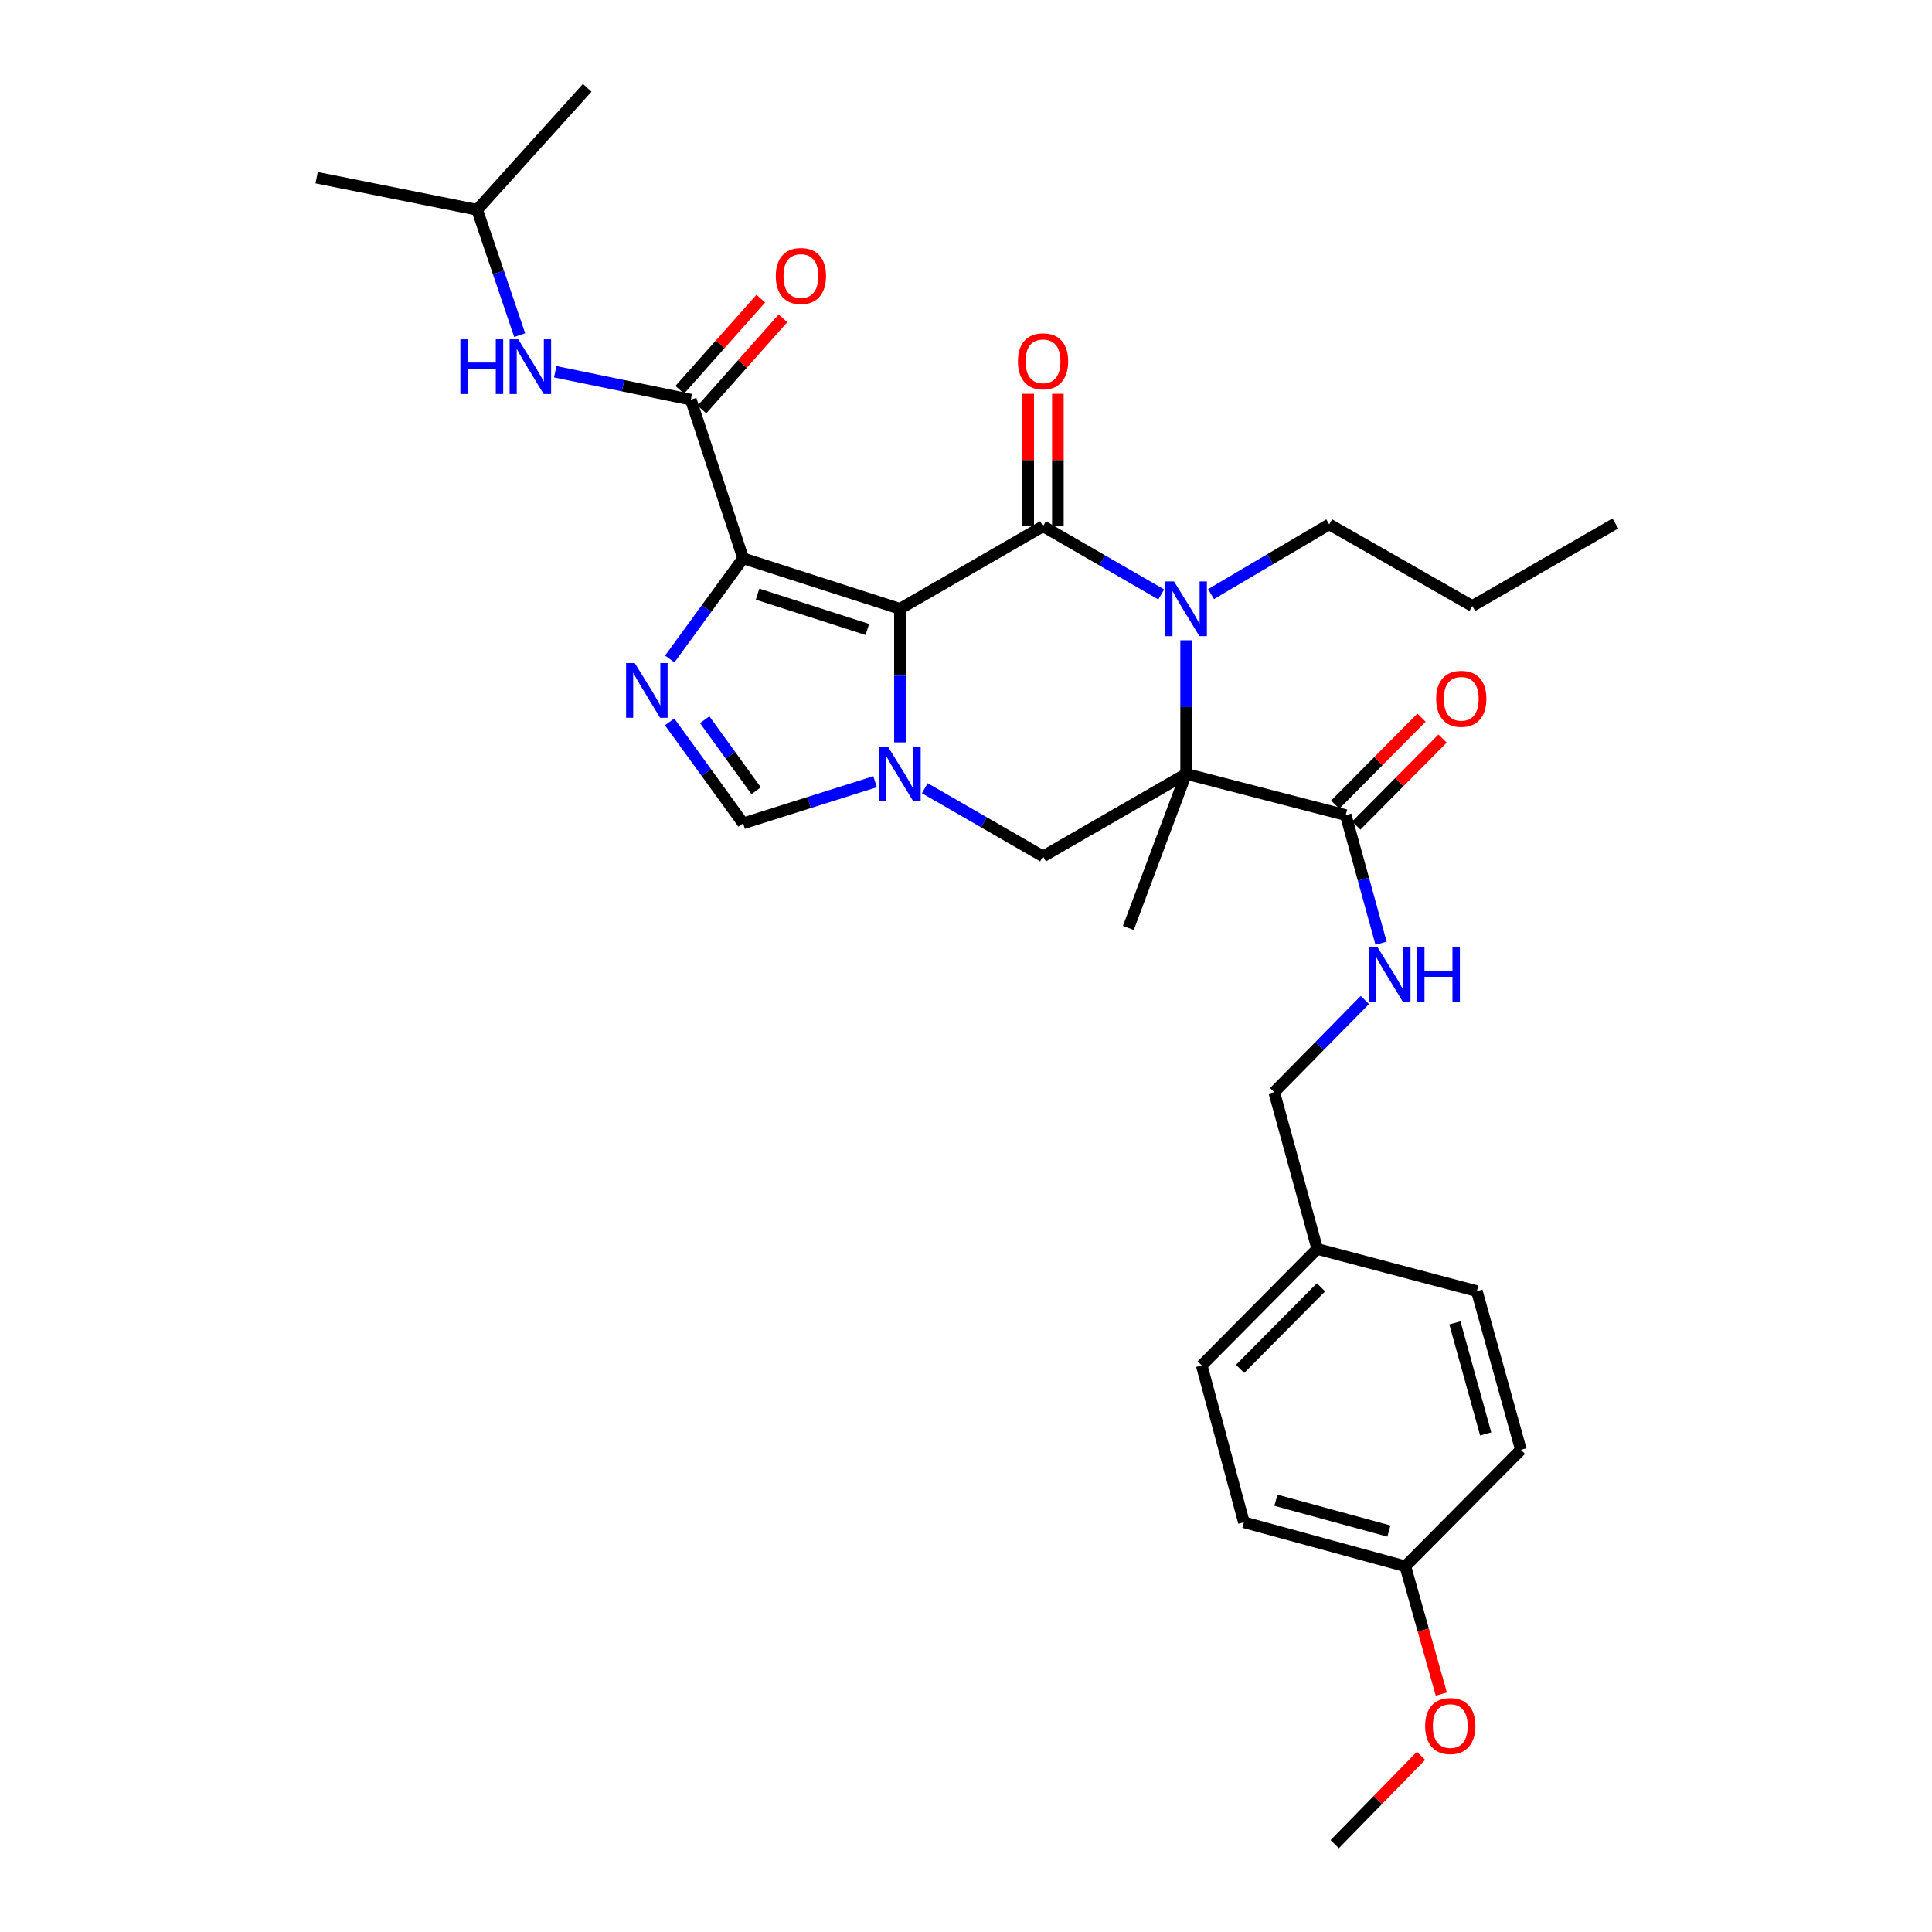 <?xml version='1.0' encoding='iso-8859-1'?>
<svg version='1.1' baseProfile='full'
              xmlns='http://www.w3.org/2000/svg'
                      xmlns:rdkit='http://www.rdkit.org/xml'
                      xmlns:xlink='http://www.w3.org/1999/xlink'
                  xml:space='preserve'
width='1000px' height='1000px' viewBox='0 0 1000 1000'>
<!-- END OF HEADER -->
<rect style='opacity:1.0;fill:#FFFFFF;stroke:none' width='1000' height='1000' x='0' y='0'> </rect>
<path class='bond-0' d='M 465.805,315.112 L 384.645,288.988' style='fill:none;fill-rule:evenodd;stroke:#000000;stroke-width:6px;stroke-linecap:butt;stroke-linejoin:miter;stroke-opacity:1' />
<path class='bond-0' d='M 448.926,325.812 L 392.113,307.525' style='fill:none;fill-rule:evenodd;stroke:#000000;stroke-width:6px;stroke-linecap:butt;stroke-linejoin:miter;stroke-opacity:1' />
<path class='bond-1' d='M 465.805,315.112 L 539.877,272.369' style='fill:none;fill-rule:evenodd;stroke:#000000;stroke-width:6px;stroke-linecap:butt;stroke-linejoin:miter;stroke-opacity:1' />
<path class='bond-3' d='M 465.805,315.112 L 465.805,349.686' style='fill:none;fill-rule:evenodd;stroke:#000000;stroke-width:6px;stroke-linecap:butt;stroke-linejoin:miter;stroke-opacity:1' />
<path class='bond-3' d='M 465.805,349.686 L 465.805,384.26' style='fill:none;fill-rule:evenodd;stroke:#0000FF;stroke-width:6px;stroke-linecap:butt;stroke-linejoin:miter;stroke-opacity:1' />
<path class='bond-5' d='M 384.645,288.988 L 365.656,315.037' style='fill:none;fill-rule:evenodd;stroke:#000000;stroke-width:6px;stroke-linecap:butt;stroke-linejoin:miter;stroke-opacity:1' />
<path class='bond-5' d='M 365.656,315.037 L 346.667,341.085' style='fill:none;fill-rule:evenodd;stroke:#0000FF;stroke-width:6px;stroke-linecap:butt;stroke-linejoin:miter;stroke-opacity:1' />
<path class='bond-6' d='M 384.645,288.988 L 357.582,206.855' style='fill:none;fill-rule:evenodd;stroke:#000000;stroke-width:6px;stroke-linecap:butt;stroke-linejoin:miter;stroke-opacity:1' />
<path class='bond-4' d='M 539.877,272.369 L 570.469,290.025' style='fill:none;fill-rule:evenodd;stroke:#000000;stroke-width:6px;stroke-linecap:butt;stroke-linejoin:miter;stroke-opacity:1' />
<path class='bond-4' d='M 570.469,290.025 L 601.061,307.68' style='fill:none;fill-rule:evenodd;stroke:#0000FF;stroke-width:6px;stroke-linecap:butt;stroke-linejoin:miter;stroke-opacity:1' />
<path class='bond-12' d='M 547.555,272.369 L 547.555,238.099' style='fill:none;fill-rule:evenodd;stroke:#000000;stroke-width:6px;stroke-linecap:butt;stroke-linejoin:miter;stroke-opacity:1' />
<path class='bond-12' d='M 547.555,238.099 L 547.555,203.83' style='fill:none;fill-rule:evenodd;stroke:#FF0000;stroke-width:6px;stroke-linecap:butt;stroke-linejoin:miter;stroke-opacity:1' />
<path class='bond-12' d='M 532.198,272.369 L 532.198,238.099' style='fill:none;fill-rule:evenodd;stroke:#000000;stroke-width:6px;stroke-linecap:butt;stroke-linejoin:miter;stroke-opacity:1' />
<path class='bond-12' d='M 532.198,238.099 L 532.198,203.83' style='fill:none;fill-rule:evenodd;stroke:#FF0000;stroke-width:6px;stroke-linecap:butt;stroke-linejoin:miter;stroke-opacity:1' />
<path class='bond-2' d='M 613.939,400.556 L 539.877,443.265' style='fill:none;fill-rule:evenodd;stroke:#000000;stroke-width:6px;stroke-linecap:butt;stroke-linejoin:miter;stroke-opacity:1' />
<path class='bond-9' d='M 613.939,400.556 L 696.551,421.902' style='fill:none;fill-rule:evenodd;stroke:#000000;stroke-width:6px;stroke-linecap:butt;stroke-linejoin:miter;stroke-opacity:1' />
<path class='bond-15' d='M 613.939,400.556 L 584.036,480.309' style='fill:none;fill-rule:evenodd;stroke:#000000;stroke-width:6px;stroke-linecap:butt;stroke-linejoin:miter;stroke-opacity:1' />
<path class='bond-32' d='M 613.939,400.556 L 613.939,365.982' style='fill:none;fill-rule:evenodd;stroke:#000000;stroke-width:6px;stroke-linecap:butt;stroke-linejoin:miter;stroke-opacity:1' />
<path class='bond-32' d='M 613.939,365.982 L 613.939,331.408' style='fill:none;fill-rule:evenodd;stroke:#0000FF;stroke-width:6px;stroke-linecap:butt;stroke-linejoin:miter;stroke-opacity:1' />
<path class='bond-7' d='M 478.683,407.981 L 509.28,425.623' style='fill:none;fill-rule:evenodd;stroke:#0000FF;stroke-width:6px;stroke-linecap:butt;stroke-linejoin:miter;stroke-opacity:1' />
<path class='bond-7' d='M 509.28,425.623 L 539.877,443.265' style='fill:none;fill-rule:evenodd;stroke:#000000;stroke-width:6px;stroke-linecap:butt;stroke-linejoin:miter;stroke-opacity:1' />
<path class='bond-8' d='M 452.938,404.618 L 418.791,415.397' style='fill:none;fill-rule:evenodd;stroke:#0000FF;stroke-width:6px;stroke-linecap:butt;stroke-linejoin:miter;stroke-opacity:1' />
<path class='bond-8' d='M 418.791,415.397 L 384.645,426.176' style='fill:none;fill-rule:evenodd;stroke:#000000;stroke-width:6px;stroke-linecap:butt;stroke-linejoin:miter;stroke-opacity:1' />
<path class='bond-16' d='M 626.829,307.505 L 657.416,289.455' style='fill:none;fill-rule:evenodd;stroke:#0000FF;stroke-width:6px;stroke-linecap:butt;stroke-linejoin:miter;stroke-opacity:1' />
<path class='bond-16' d='M 657.416,289.455 L 688.002,271.405' style='fill:none;fill-rule:evenodd;stroke:#000000;stroke-width:6px;stroke-linecap:butt;stroke-linejoin:miter;stroke-opacity:1' />
<path class='bond-31' d='M 346.597,373.645 L 365.621,399.911' style='fill:none;fill-rule:evenodd;stroke:#0000FF;stroke-width:6px;stroke-linecap:butt;stroke-linejoin:miter;stroke-opacity:1' />
<path class='bond-31' d='M 365.621,399.911 L 384.645,426.176' style='fill:none;fill-rule:evenodd;stroke:#000000;stroke-width:6px;stroke-linecap:butt;stroke-linejoin:miter;stroke-opacity:1' />
<path class='bond-31' d='M 364.742,372.516 L 378.058,390.902' style='fill:none;fill-rule:evenodd;stroke:#0000FF;stroke-width:6px;stroke-linecap:butt;stroke-linejoin:miter;stroke-opacity:1' />
<path class='bond-31' d='M 378.058,390.902 L 391.375,409.288' style='fill:none;fill-rule:evenodd;stroke:#000000;stroke-width:6px;stroke-linecap:butt;stroke-linejoin:miter;stroke-opacity:1' />
<path class='bond-10' d='M 357.582,206.855 L 322.481,199.637' style='fill:none;fill-rule:evenodd;stroke:#000000;stroke-width:6px;stroke-linecap:butt;stroke-linejoin:miter;stroke-opacity:1' />
<path class='bond-10' d='M 322.481,199.637 L 287.379,192.419' style='fill:none;fill-rule:evenodd;stroke:#0000FF;stroke-width:6px;stroke-linecap:butt;stroke-linejoin:miter;stroke-opacity:1' />
<path class='bond-13' d='M 363.321,211.957 L 384.289,188.372' style='fill:none;fill-rule:evenodd;stroke:#000000;stroke-width:6px;stroke-linecap:butt;stroke-linejoin:miter;stroke-opacity:1' />
<path class='bond-13' d='M 384.289,188.372 L 405.258,164.788' style='fill:none;fill-rule:evenodd;stroke:#FF0000;stroke-width:6px;stroke-linecap:butt;stroke-linejoin:miter;stroke-opacity:1' />
<path class='bond-13' d='M 351.844,201.753 L 372.812,178.169' style='fill:none;fill-rule:evenodd;stroke:#000000;stroke-width:6px;stroke-linecap:butt;stroke-linejoin:miter;stroke-opacity:1' />
<path class='bond-13' d='M 372.812,178.169 L 393.781,154.584' style='fill:none;fill-rule:evenodd;stroke:#FF0000;stroke-width:6px;stroke-linecap:butt;stroke-linejoin:miter;stroke-opacity:1' />
<path class='bond-11' d='M 696.551,421.902 L 705.693,455.056' style='fill:none;fill-rule:evenodd;stroke:#000000;stroke-width:6px;stroke-linecap:butt;stroke-linejoin:miter;stroke-opacity:1' />
<path class='bond-11' d='M 705.693,455.056 L 714.835,488.211' style='fill:none;fill-rule:evenodd;stroke:#0000FF;stroke-width:6px;stroke-linecap:butt;stroke-linejoin:miter;stroke-opacity:1' />
<path class='bond-14' d='M 702.002,427.309 L 724.339,404.79' style='fill:none;fill-rule:evenodd;stroke:#000000;stroke-width:6px;stroke-linecap:butt;stroke-linejoin:miter;stroke-opacity:1' />
<path class='bond-14' d='M 724.339,404.79 L 746.677,382.271' style='fill:none;fill-rule:evenodd;stroke:#FF0000;stroke-width:6px;stroke-linecap:butt;stroke-linejoin:miter;stroke-opacity:1' />
<path class='bond-14' d='M 691.099,416.494 L 713.437,393.975' style='fill:none;fill-rule:evenodd;stroke:#000000;stroke-width:6px;stroke-linecap:butt;stroke-linejoin:miter;stroke-opacity:1' />
<path class='bond-14' d='M 713.437,393.975 L 735.774,371.456' style='fill:none;fill-rule:evenodd;stroke:#FF0000;stroke-width:6px;stroke-linecap:butt;stroke-linejoin:miter;stroke-opacity:1' />
<path class='bond-24' d='M 268.987,173.471 L 257.979,141.03' style='fill:none;fill-rule:evenodd;stroke:#0000FF;stroke-width:6px;stroke-linecap:butt;stroke-linejoin:miter;stroke-opacity:1' />
<path class='bond-24' d='M 257.979,141.03 L 246.97,108.588' style='fill:none;fill-rule:evenodd;stroke:#000000;stroke-width:6px;stroke-linecap:butt;stroke-linejoin:miter;stroke-opacity:1' />
<path class='bond-17' d='M 706.458,517.587 L 682.987,541.427' style='fill:none;fill-rule:evenodd;stroke:#0000FF;stroke-width:6px;stroke-linecap:butt;stroke-linejoin:miter;stroke-opacity:1' />
<path class='bond-17' d='M 682.987,541.427 L 659.515,565.267' style='fill:none;fill-rule:evenodd;stroke:#000000;stroke-width:6px;stroke-linecap:butt;stroke-linejoin:miter;stroke-opacity:1' />
<path class='bond-27' d='M 688.002,271.405 L 762.065,313.662' style='fill:none;fill-rule:evenodd;stroke:#000000;stroke-width:6px;stroke-linecap:butt;stroke-linejoin:miter;stroke-opacity:1' />
<path class='bond-18' d='M 659.515,565.267 L 681.816,646.453' style='fill:none;fill-rule:evenodd;stroke:#000000;stroke-width:6px;stroke-linecap:butt;stroke-linejoin:miter;stroke-opacity:1' />
<path class='bond-20' d='M 681.816,646.453 L 764.419,668.294' style='fill:none;fill-rule:evenodd;stroke:#000000;stroke-width:6px;stroke-linecap:butt;stroke-linejoin:miter;stroke-opacity:1' />
<path class='bond-21' d='M 681.816,646.453 L 622.002,706.746' style='fill:none;fill-rule:evenodd;stroke:#000000;stroke-width:6px;stroke-linecap:butt;stroke-linejoin:miter;stroke-opacity:1' />
<path class='bond-21' d='M 683.746,666.313 L 641.876,708.517' style='fill:none;fill-rule:evenodd;stroke:#000000;stroke-width:6px;stroke-linecap:butt;stroke-linejoin:miter;stroke-opacity:1' />
<path class='bond-19' d='M 727.384,810.695 L 643.834,787.915' style='fill:none;fill-rule:evenodd;stroke:#000000;stroke-width:6px;stroke-linecap:butt;stroke-linejoin:miter;stroke-opacity:1' />
<path class='bond-19' d='M 718.891,792.462 L 660.406,776.516' style='fill:none;fill-rule:evenodd;stroke:#000000;stroke-width:6px;stroke-linecap:butt;stroke-linejoin:miter;stroke-opacity:1' />
<path class='bond-25' d='M 727.384,810.695 L 736.701,843.771' style='fill:none;fill-rule:evenodd;stroke:#000000;stroke-width:6px;stroke-linecap:butt;stroke-linejoin:miter;stroke-opacity:1' />
<path class='bond-25' d='M 736.701,843.771 L 746.019,876.848' style='fill:none;fill-rule:evenodd;stroke:#FF0000;stroke-width:6px;stroke-linecap:butt;stroke-linejoin:miter;stroke-opacity:1' />
<path class='bond-33' d='M 727.384,810.695 L 787.207,750.41' style='fill:none;fill-rule:evenodd;stroke:#000000;stroke-width:6px;stroke-linecap:butt;stroke-linejoin:miter;stroke-opacity:1' />
<path class='bond-23' d='M 764.419,668.294 L 787.207,750.41' style='fill:none;fill-rule:evenodd;stroke:#000000;stroke-width:6px;stroke-linecap:butt;stroke-linejoin:miter;stroke-opacity:1' />
<path class='bond-23' d='M 753.04,684.718 L 768.991,742.199' style='fill:none;fill-rule:evenodd;stroke:#000000;stroke-width:6px;stroke-linecap:butt;stroke-linejoin:miter;stroke-opacity:1' />
<path class='bond-22' d='M 622.002,706.746 L 643.834,787.915' style='fill:none;fill-rule:evenodd;stroke:#000000;stroke-width:6px;stroke-linecap:butt;stroke-linejoin:miter;stroke-opacity:1' />
<path class='bond-28' d='M 246.97,108.588 L 163.89,91.969' style='fill:none;fill-rule:evenodd;stroke:#000000;stroke-width:6px;stroke-linecap:butt;stroke-linejoin:miter;stroke-opacity:1' />
<path class='bond-29' d='M 246.97,108.588 L 303.936,45.455' style='fill:none;fill-rule:evenodd;stroke:#000000;stroke-width:6px;stroke-linecap:butt;stroke-linejoin:miter;stroke-opacity:1' />
<path class='bond-26' d='M 735.518,908.813 L 713.18,931.679' style='fill:none;fill-rule:evenodd;stroke:#FF0000;stroke-width:6px;stroke-linecap:butt;stroke-linejoin:miter;stroke-opacity:1' />
<path class='bond-26' d='M 713.18,931.679 L 690.843,954.545' style='fill:none;fill-rule:evenodd;stroke:#000000;stroke-width:6px;stroke-linecap:butt;stroke-linejoin:miter;stroke-opacity:1' />
<path class='bond-30' d='M 762.065,313.662 L 836.11,270.936' style='fill:none;fill-rule:evenodd;stroke:#000000;stroke-width:6px;stroke-linecap:butt;stroke-linejoin:miter;stroke-opacity:1' />
<path  class='atom-4' d='M 459.545 386.396
L 468.825 401.396
Q 469.745 402.876, 471.225 405.556
Q 472.705 408.236, 472.785 408.396
L 472.785 386.396
L 476.545 386.396
L 476.545 414.716
L 472.665 414.716
L 462.705 398.316
Q 461.545 396.396, 460.305 394.196
Q 459.105 391.996, 458.745 391.316
L 458.745 414.716
L 455.065 414.716
L 455.065 386.396
L 459.545 386.396
' fill='#0000FF'/>
<path  class='atom-5' d='M 607.679 300.952
L 616.959 315.952
Q 617.879 317.432, 619.359 320.112
Q 620.839 322.792, 620.919 322.952
L 620.919 300.952
L 624.679 300.952
L 624.679 329.272
L 620.799 329.272
L 610.839 312.872
Q 609.679 310.952, 608.439 308.752
Q 607.239 306.552, 606.879 305.872
L 606.879 329.272
L 603.199 329.272
L 603.199 300.952
L 607.679 300.952
' fill='#0000FF'/>
<path  class='atom-6' d='M 328.543 343.201
L 337.823 358.201
Q 338.743 359.681, 340.223 362.361
Q 341.703 365.041, 341.783 365.201
L 341.783 343.201
L 345.543 343.201
L 345.543 371.521
L 341.663 371.521
L 331.703 355.121
Q 330.543 353.201, 329.303 351.001
Q 328.103 348.801, 327.743 348.121
L 327.743 371.521
L 324.063 371.521
L 324.063 343.201
L 328.543 343.201
' fill='#0000FF'/>
<path  class='atom-11' d='M 238.299 175.615
L 242.139 175.615
L 242.139 187.655
L 256.619 187.655
L 256.619 175.615
L 260.459 175.615
L 260.459 203.935
L 256.619 203.935
L 256.619 190.855
L 242.139 190.855
L 242.139 203.935
L 238.299 203.935
L 238.299 175.615
' fill='#0000FF'/>
<path  class='atom-11' d='M 268.259 175.615
L 277.539 190.615
Q 278.459 192.095, 279.939 194.775
Q 281.419 197.455, 281.499 197.615
L 281.499 175.615
L 285.259 175.615
L 285.259 203.935
L 281.379 203.935
L 271.419 187.535
Q 270.259 185.615, 269.019 183.415
Q 267.819 181.215, 267.459 180.535
L 267.459 203.935
L 263.779 203.935
L 263.779 175.615
L 268.259 175.615
' fill='#0000FF'/>
<path  class='atom-12' d='M 713.07 490.353
L 722.35 505.353
Q 723.27 506.833, 724.75 509.513
Q 726.23 512.193, 726.31 512.353
L 726.31 490.353
L 730.07 490.353
L 730.07 518.673
L 726.19 518.673
L 716.23 502.273
Q 715.07 500.353, 713.83 498.153
Q 712.63 495.953, 712.27 495.273
L 712.27 518.673
L 708.59 518.673
L 708.59 490.353
L 713.07 490.353
' fill='#0000FF'/>
<path  class='atom-12' d='M 733.47 490.353
L 737.31 490.353
L 737.31 502.393
L 751.79 502.393
L 751.79 490.353
L 755.63 490.353
L 755.63 518.673
L 751.79 518.673
L 751.79 505.593
L 737.31 505.593
L 737.31 518.673
L 733.47 518.673
L 733.47 490.353
' fill='#0000FF'/>
<path  class='atom-13' d='M 526.877 187.014
Q 526.877 180.214, 530.237 176.414
Q 533.597 172.614, 539.877 172.614
Q 546.157 172.614, 549.517 176.414
Q 552.877 180.214, 552.877 187.014
Q 552.877 193.894, 549.477 197.814
Q 546.077 201.694, 539.877 201.694
Q 533.637 201.694, 530.237 197.814
Q 526.877 193.934, 526.877 187.014
M 539.877 198.494
Q 544.197 198.494, 546.517 195.614
Q 548.877 192.694, 548.877 187.014
Q 548.877 181.454, 546.517 178.654
Q 544.197 175.814, 539.877 175.814
Q 535.557 175.814, 533.197 178.614
Q 530.877 181.414, 530.877 187.014
Q 530.877 192.734, 533.197 195.614
Q 535.557 198.494, 539.877 198.494
' fill='#FF0000'/>
<path  class='atom-14' d='M 401.548 142.863
Q 401.548 136.063, 404.908 132.263
Q 408.268 128.463, 414.548 128.463
Q 420.828 128.463, 424.188 132.263
Q 427.548 136.063, 427.548 142.863
Q 427.548 149.743, 424.148 153.663
Q 420.748 157.543, 414.548 157.543
Q 408.308 157.543, 404.908 153.663
Q 401.548 149.783, 401.548 142.863
M 414.548 154.343
Q 418.868 154.343, 421.188 151.463
Q 423.548 148.543, 423.548 142.863
Q 423.548 137.303, 421.188 134.503
Q 418.868 131.663, 414.548 131.663
Q 410.228 131.663, 407.868 134.463
Q 405.548 137.263, 405.548 142.863
Q 405.548 148.583, 407.868 151.463
Q 410.228 154.343, 414.548 154.343
' fill='#FF0000'/>
<path  class='atom-15' d='M 743.348 361.698
Q 743.348 354.898, 746.708 351.098
Q 750.068 347.298, 756.348 347.298
Q 762.628 347.298, 765.988 351.098
Q 769.348 354.898, 769.348 361.698
Q 769.348 368.578, 765.948 372.498
Q 762.548 376.378, 756.348 376.378
Q 750.108 376.378, 746.708 372.498
Q 743.348 368.618, 743.348 361.698
M 756.348 373.178
Q 760.668 373.178, 762.988 370.298
Q 765.348 367.378, 765.348 361.698
Q 765.348 356.138, 762.988 353.338
Q 760.668 350.498, 756.348 350.498
Q 752.028 350.498, 749.668 353.298
Q 747.348 356.098, 747.348 361.698
Q 747.348 367.418, 749.668 370.298
Q 752.028 373.178, 756.348 373.178
' fill='#FF0000'/>
<path  class='atom-26' d='M 737.658 893.394
Q 737.658 886.594, 741.018 882.794
Q 744.378 878.994, 750.658 878.994
Q 756.938 878.994, 760.298 882.794
Q 763.658 886.594, 763.658 893.394
Q 763.658 900.274, 760.258 904.194
Q 756.858 908.074, 750.658 908.074
Q 744.418 908.074, 741.018 904.194
Q 737.658 900.314, 737.658 893.394
M 750.658 904.874
Q 754.978 904.874, 757.298 901.994
Q 759.658 899.074, 759.658 893.394
Q 759.658 887.834, 757.298 885.034
Q 754.978 882.194, 750.658 882.194
Q 746.338 882.194, 743.978 884.994
Q 741.658 887.794, 741.658 893.394
Q 741.658 899.114, 743.978 901.994
Q 746.338 904.874, 750.658 904.874
' fill='#FF0000'/>
</svg>
